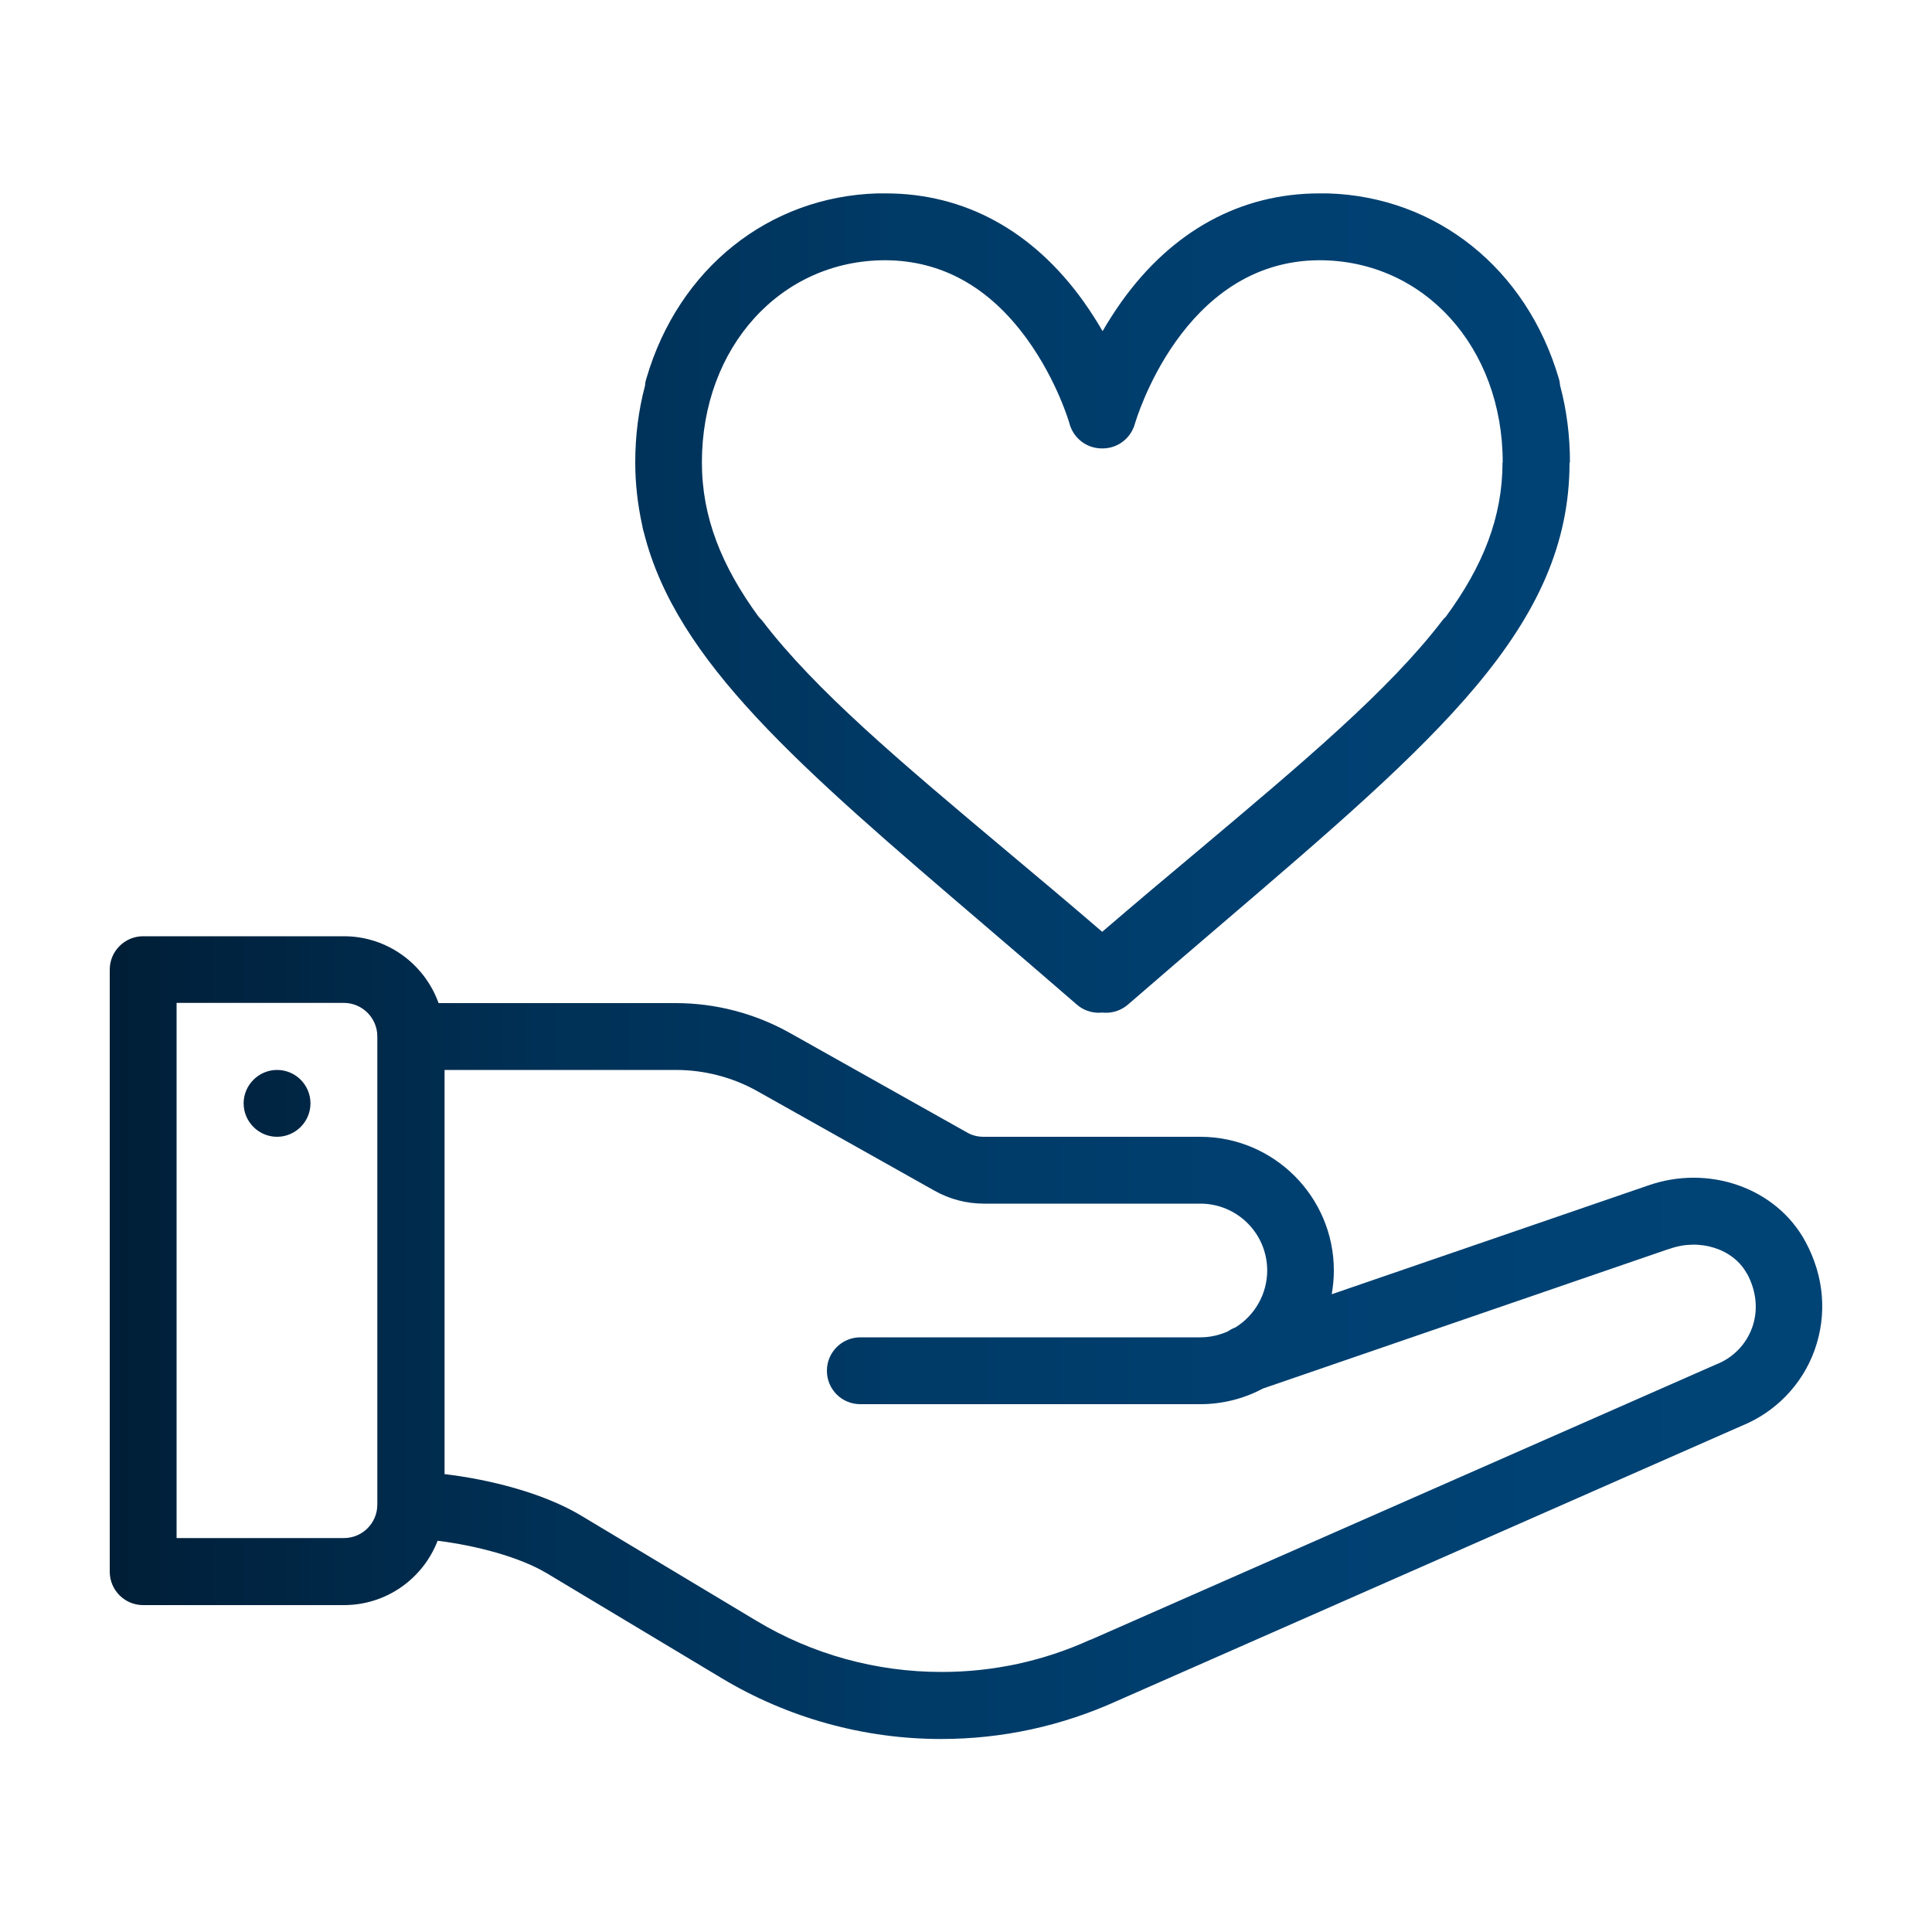 <?xml version="1.0" encoding="UTF-8"?>
<svg xmlns="http://www.w3.org/2000/svg" xmlns:xlink="http://www.w3.org/1999/xlink" viewBox="0 0 100 100">
  <defs>
    <style>
      .cls-1 {
        isolation: isolate;
      }

      .cls-2 {
        fill: url(#Degradado_sin_nombre_4);
        mix-blend-mode: hard-light;
      }

      .cls-3 {
        fill: none;
      }
    </style>
    <linearGradient id="Degradado_sin_nombre_4" data-name="Degradado sin nombre 4" x1="5.68" y1="50" x2="94.32" y2="50" gradientUnits="userSpaceOnUse">
      <stop offset="0" stop-color="#001e36"></stop>
      <stop offset=".04" stop-color="#00213c"></stop>
      <stop offset=".25" stop-color="#003055"></stop>
      <stop offset=".46" stop-color="#003a66"></stop>
      <stop offset=".69" stop-color="#004071"></stop>
      <stop offset=".95" stop-color="#004375"></stop>
    </linearGradient>
  </defs>
  <g class="cls-1">
    <g id="Capa_2" data-name="Capa 2">
      <g id="Capa_1-2" data-name="Capa 1">
        <path class="cls-2" d="m14.34,55.38c.96,0,1.73.78,1.73,1.73s-.78,1.73-1.73,1.73-1.73-.78-1.73-1.73.78-1.73,1.73-1.73m79.58,14.51c-.64,1.78-2.02,3.2-3.77,3.91l-32.31,14.23c-2.89,1.31-5.96,1.98-9.13,1.98-4,0-7.93-1.09-11.36-3.15l-9.05-5.43c-1.42-.85-3.69-1.44-5.65-1.68-.75,1.95-2.64,3.33-4.85,3.33H7.41c-.96,0-1.73-.78-1.73-1.73v-31.16c0-.96.78-1.73,1.73-1.73h10.39c2.26,0,4.18,1.45,4.9,3.46h12.27c2.08,0,4.13.54,5.94,1.56l9.15,5.14c.26.15.55.22.85.22h11.21c3.82,0,6.92,3.11,6.92,6.92,0,.41-.04.82-.11,1.23l16.32-5.61c3.17-1.14,6.7.1,8.2,2.89.97,1.79,1.13,3.78.47,5.62ZM19.53,53.64c0-.95-.78-1.73-1.73-1.73h-8.66v27.7h8.66c.95,0,1.73-.77,1.73-1.73v-24.24Zm70.88,12.27c-.69-1.27-2.44-1.83-3.99-1.27,0,0-.02,0-.02,0l-21.03,7.23c-.99.53-2.11.81-3.24.81h-17.6c-.96,0-1.73-.77-1.73-1.73s.78-1.73,1.73-1.73h17.6c.5,0,.98-.11,1.43-.31.11-.08.24-.15.38-.2,1.02-.63,1.65-1.75,1.65-2.95,0-1.91-1.55-3.46-3.46-3.46h-11.21c-.89,0-1.77-.23-2.55-.67l-9.15-5.14c-1.29-.73-2.76-1.11-4.24-1.11h-11.97v20.92c2.37.28,5.15.99,7.09,2.16l9.05,5.43c2.89,1.74,6.2,2.65,9.58,2.65,2.68,0,5.27-.56,7.71-1.67,0,0,.01,0,.02,0l32.35-14.24s.04-.02.05-.02c.85-.34,1.52-1.03,1.83-1.89.32-.89.23-1.88-.26-2.79Zm-9.17-41.98c0,8.5-6.8,14.31-18.07,23.95-1.53,1.31-3.11,2.66-4.79,4.12-.33.28-.73.42-1.13.42-.06,0-.13,0-.19-.01-.06,0-.13.01-.19.01-.4,0-.81-.14-1.13-.42-1.68-1.46-3.26-2.81-4.79-4.12-9.59-8.2-15.94-13.63-17.62-20.31-.04-.12-.07-.25-.09-.38-.23-1.05-.36-2.13-.36-3.26,0-1.37.17-2.71.51-3.98,0-.12.03-.25.07-.37,1.66-5.68,6.33-9.4,11.95-9.57.11,0,.23,0,.34,0,.02,0,.04,0,.06,0,0,0,.01,0,.02,0,0,0,.01,0,.02,0,4.07,0,7.61,1.93,10.23,5.59.37.52.7,1.04.99,1.54.29-.5.62-1.02.99-1.54,2.62-3.66,6.16-5.59,10.23-5.59,0,0,.01,0,.02,0,0,0,.01,0,.02,0,.02,0,.04,0,.06,0,.11,0,.23,0,.34,0,5.62.17,10.28,3.89,11.95,9.57.04.12.06.25.07.37.34,1.27.51,2.61.51,3.98Zm-3.46,0c0-5.96-4.08-10.46-9.49-10.46-7.12.02-9.52,8.38-9.55,8.47-.21.75-.89,1.27-1.67,1.27,0,0-.01,0-.02,0,0,0-.01,0-.02,0-.78,0-1.46-.52-1.67-1.27,0-.02-.64-2.24-2.21-4.4-1.95-2.69-4.42-4.06-7.33-4.07-5.41,0-9.49,4.5-9.49,10.46,0,2.83,1.01,5.36,2.94,8,.06.06.11.12.17.18,2.76,3.62,7.14,7.3,12.68,11.95,1.59,1.33,3.22,2.7,4.93,4.17,1.71-1.47,3.34-2.84,4.93-4.17,5.54-4.66,9.92-8.34,12.68-11.95.05-.07.11-.13.17-.18,1.94-2.64,2.94-5.17,2.94-8Z"></path>
        <rect class="cls-3" width="100" height="100"></rect>
      </g>
    </g>
  </g>
</svg>
